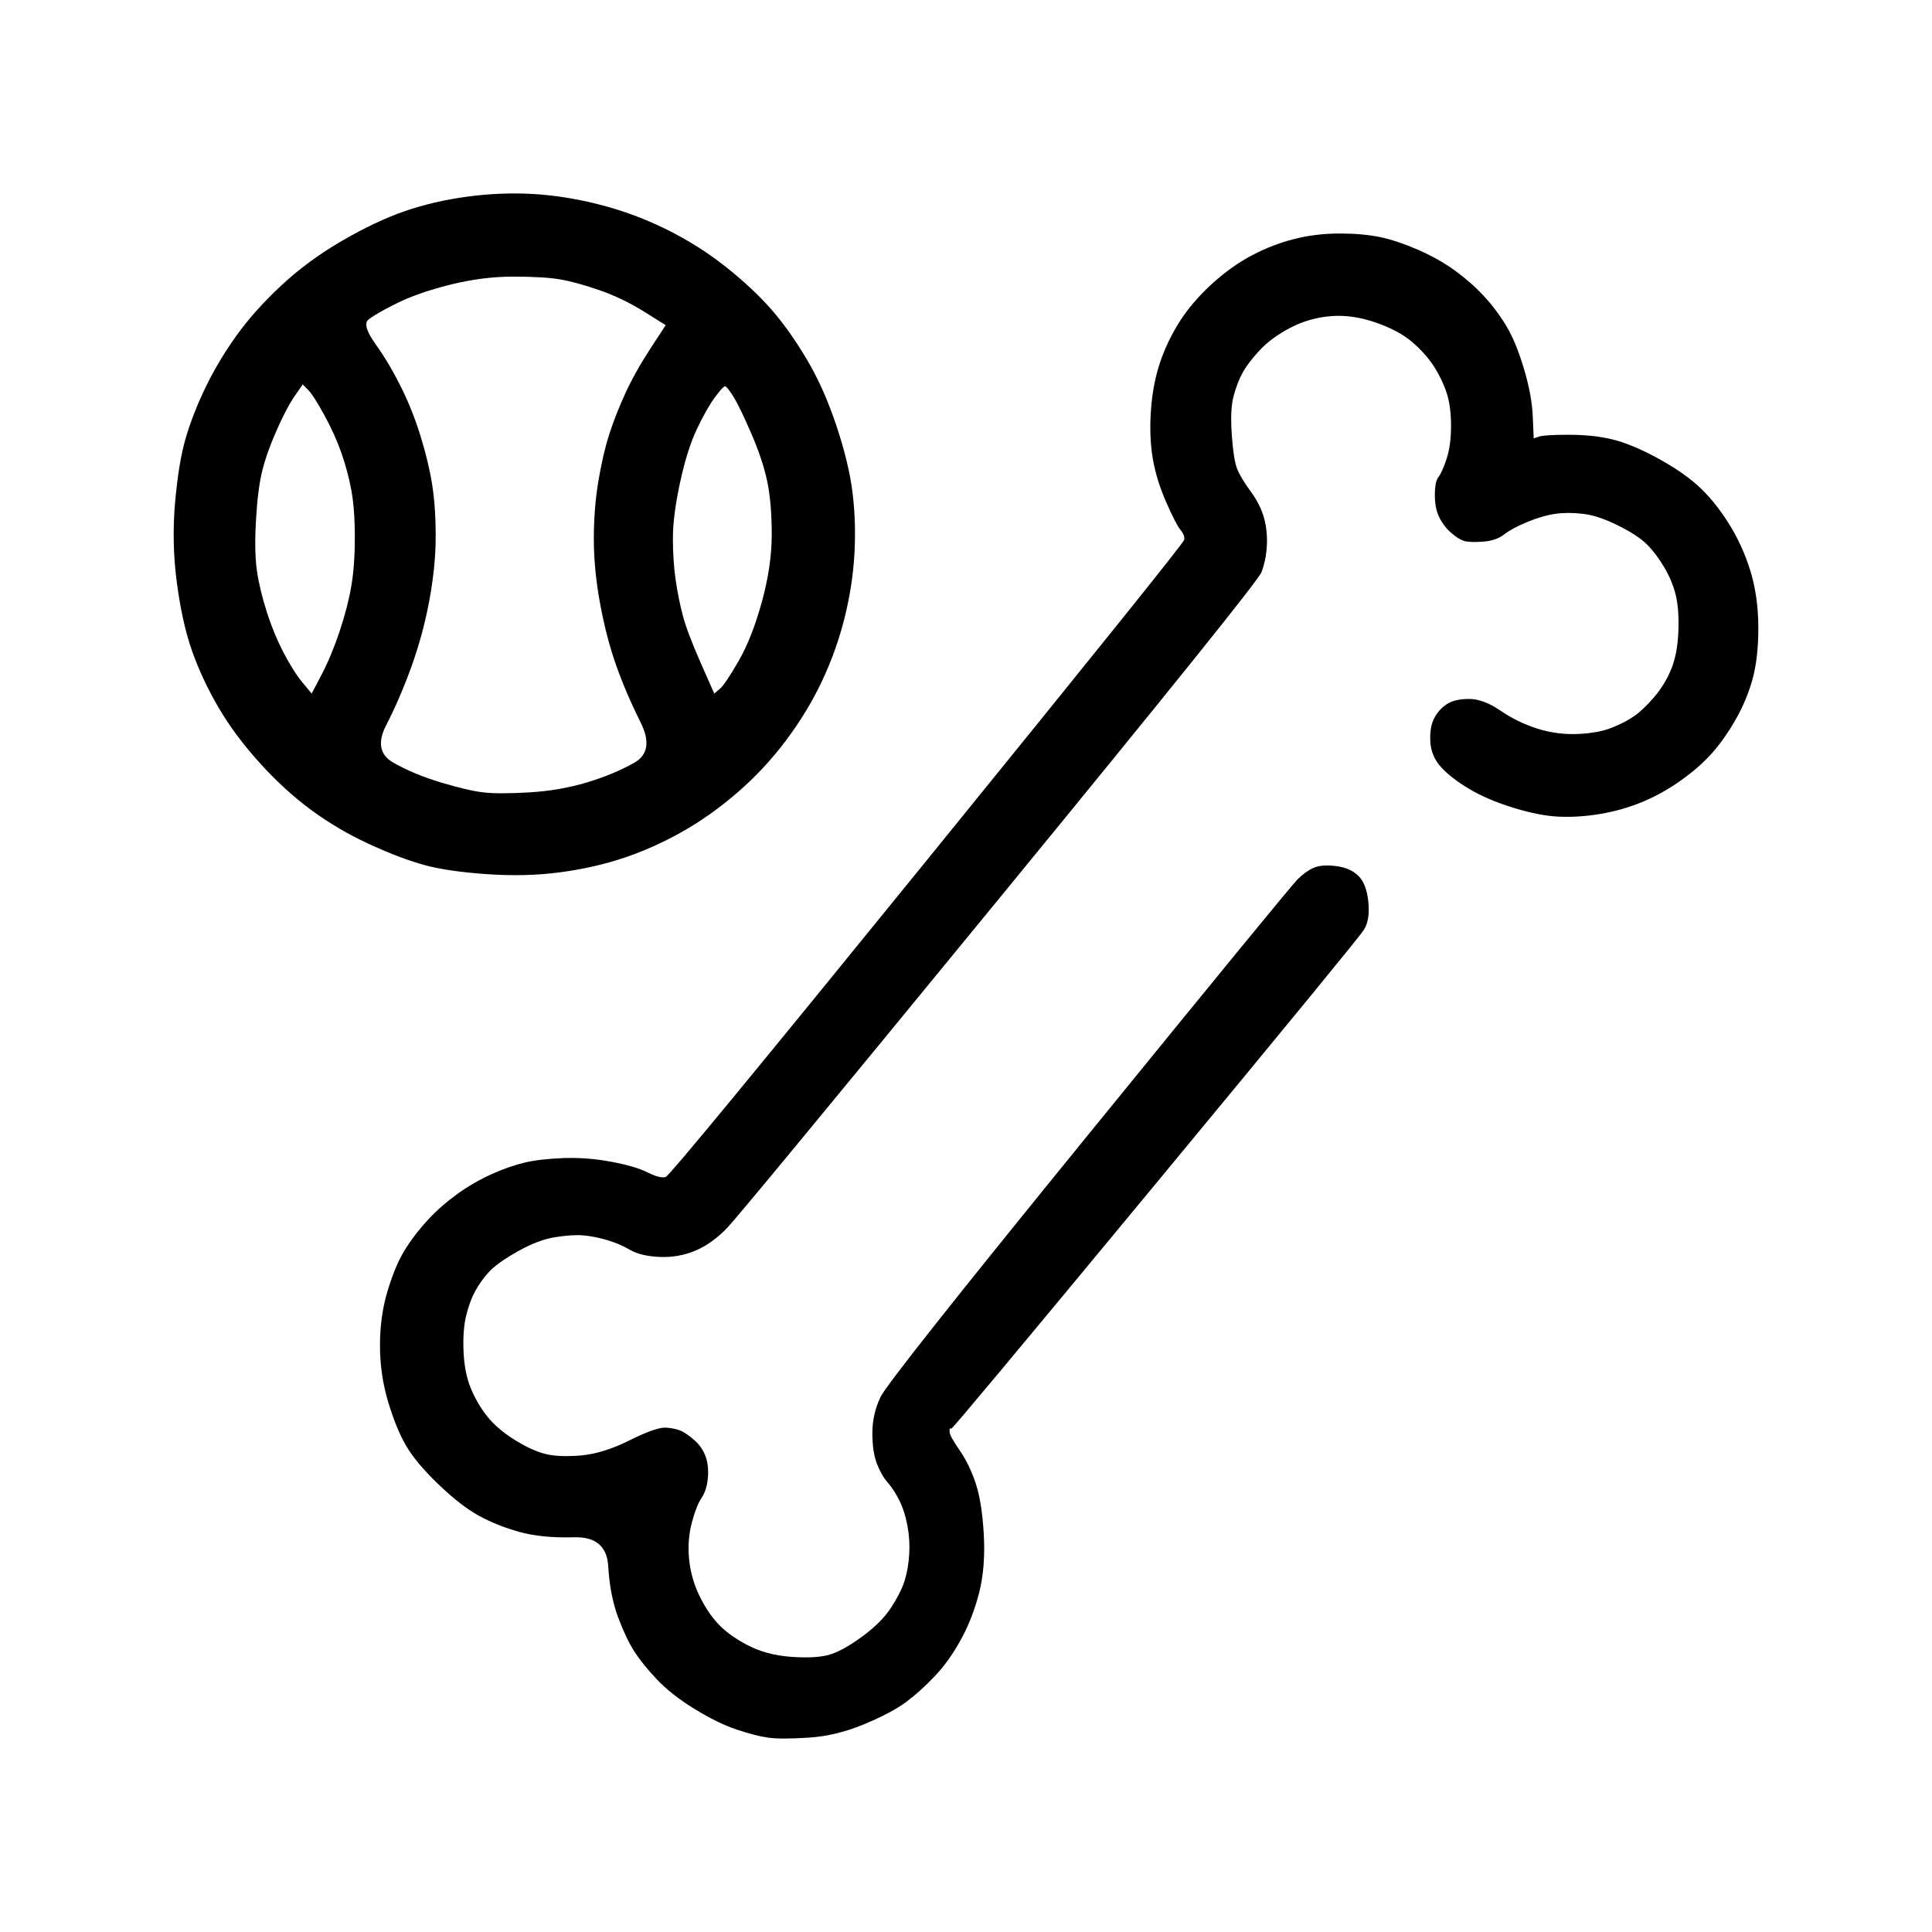 <?xml version="1.0" encoding="UTF-8" standalone="no"?>
<!DOCTYPE svg PUBLIC "-//W3C//DTD SVG 1.1//EN" "http://www.w3.org/Graphics/SVG/1.1/DTD/svg11.dtd">
<!-- Created with Vectornator (http://vectornator.io/) -->
<svg height="100%" stroke-miterlimit="10" style="fill-rule:nonzero;clip-rule:evenodd;stroke-linecap:round;stroke-linejoin:round;" version="1.1" viewBox="0 0 2835 2835" width="100%" xml:space="preserve" xmlns="http://www.w3.org/2000/svg" xmlns:vectornator="http://vectornator.io" xmlns:xlink="http://www.w3.org/1999/xlink">
<defs/>
<g id="Layer-1" vectornator:layerName="Layer 1">
<path d="M685.468 288.581C652.945 292.976 622.62 300.008 594.492 309.677C566.364 319.346 535.599 333.849 502.197 353.187C468.795 372.525 438.909 394.5 412.539 419.112C386.169 443.724 364.194 468.336 346.614 492.948C329.034 517.56 314.091 542.612 301.785 568.103C289.479 593.594 279.81 618.206 272.778 641.939C265.746 665.672 260.472 697.316 256.956 736.871C253.44 776.426 254.319 815.981 259.593 855.536C264.867 895.091 272.338 928.493 282.007 955.742C291.676 982.991 304.422 1010.24 320.244 1037.49C336.066 1064.74 356.283 1091.99 380.895 1119.24C405.507 1146.49 430.998 1169.78 457.368 1189.12C483.738 1208.45 512.305 1225.16 543.07 1239.22C573.835 1253.28 600.645 1263.39 623.499 1269.55C646.353 1275.7 676.678 1280.09 714.475 1282.73C752.272 1285.37 787.872 1284.49 821.274 1280.09C854.676 1275.7 885.88 1268.67 914.887 1259C943.895 1249.33 972.462 1236.58 1000.59 1220.76C1028.72 1204.94 1055.97 1185.6 1082.34 1162.75C1108.71 1139.89 1132.44 1114.4 1153.54 1086.27C1174.63 1058.15 1192.21 1029.14 1206.28 999.253C1220.34 969.367 1231.33 938.602 1239.24 906.958C1247.15 875.314 1251.98 844.109 1253.74 813.344C1255.5 782.579 1254.62 752.693 1251.11 723.686C1247.59 694.679 1239.68 661.716 1227.37 624.798C1215.07 587.88 1200.56 555.357 1183.86 527.229C1167.16 499.101 1150.02 474.929 1132.44 454.712C1114.86 434.495 1092.89 413.838 1066.52 392.742C1040.15 371.646 1011.14 353.187 979.494 337.365C947.85 321.543 914.887 309.237 880.606 300.447C846.325 291.657 813.363 286.383 781.719 284.625C750.075 282.867 717.991 284.186 685.468 288.581ZM1899.81 350.55C1878.71 355.824 1858.06 363.735 1837.84 374.283C1817.62 384.831 1797.84 398.895 1778.51 416.475C1759.17 434.055 1743.35 452.514 1731.04 471.852C1718.73 491.19 1709.06 511.407 1702.03 532.503C1695 553.599 1690.61 576.893 1688.85 602.384C1687.09 627.875 1687.97 651.168 1691.48 672.264C1695 693.361 1701.59 714.896 1711.26 736.871C1720.93 758.846 1727.96 772.471 1732.36 777.745C1736.75 783.019 1738.51 787.853 1737.63 792.248C1736.75 796.643 1611.06 953.105 1360.54 1261.63C1110.03 1570.16 982.131 1725.31 976.857 1727.07C971.583 1728.82 962.793 1726.63 950.487 1720.47C938.181 1714.32 920.161 1709.05 896.428 1704.65C872.695 1700.26 849.402 1698.5 826.548 1699.38C803.694 1700.26 784.795 1702.45 769.852 1705.97C754.909 1709.49 738.648 1715.2 721.068 1723.11C703.488 1731.02 686.787 1740.69 670.965 1752.12C655.143 1763.54 641.079 1775.85 628.773 1789.03C616.467 1802.22 605.479 1816.28 595.81 1831.23C586.141 1846.17 577.351 1866.39 569.44 1891.88C561.529 1917.37 557.574 1944.62 557.574 1973.62C557.574 2002.63 561.529 2030.32 569.44 2056.69C577.351 2083.06 586.141 2104.6 595.81 2121.3C605.479 2138 621.301 2156.9 643.276 2177.99C665.251 2199.09 685.029 2214.47 702.609 2224.14C720.189 2233.81 739.966 2241.72 761.941 2247.87C783.916 2254.03 810.726 2256.66 842.37 2255.78C874.014 2254.9 890.715 2268.97 892.473 2297.98C894.231 2326.98 899.065 2352.03 906.976 2373.13C914.887 2394.23 922.798 2410.93 930.709 2423.23C938.62 2435.54 949.608 2449.16 963.672 2464.11C977.736 2479.05 996.195 2493.55 1019.05 2507.62C1041.9 2521.68 1062.56 2531.79 1081.02 2537.94C1099.48 2544.1 1114.86 2548.05 1127.17 2549.81C1139.47 2551.57 1159.25 2551.57 1186.5 2549.81C1213.75 2548.05 1241 2541.46 1268.25 2530.03C1295.49 2518.61 1316.15 2507.62 1330.22 2497.07C1344.28 2486.52 1358.34 2473.78 1372.41 2458.83C1386.47 2443.89 1399.22 2425.87 1410.64 2404.77C1422.07 2383.68 1430.86 2360.82 1437.01 2336.21C1443.17 2311.6 1445.36 2283.47 1443.61 2251.83C1441.85 2220.18 1437.89 2195.13 1431.74 2176.67C1425.59 2158.21 1417.68 2141.95 1408.01 2127.89C1398.34 2113.83 1393.5 2105.04 1393.5 2101.52C1393.5 2099.76 1393.5 2098 1393.5 2096.25C1394.38 2096.25 1395.26 2096.25 1396.14 2096.25C1397.9 2096.25 1497.66 1976.7 1695.44 1737.61C1893.22 1498.53 1995.18 1374.15 2001.33 1364.48C2007.49 1354.81 2009.68 1341.18 2007.92 1323.6C2006.17 1306.02 2001.33 1293.28 1993.42 1285.37C1985.51 1277.46 1974.52 1272.62 1960.46 1270.86C1946.39 1269.11 1935.41 1269.98 1927.5 1273.5C1919.59 1277.02 1911.67 1282.73 1903.76 1290.64C1895.85 1298.55 1793.89 1422.93 1597.87 1663.78C1401.85 1904.62 1299.89 2033.4 1291.98 2050.1C1284.07 2066.8 1280.11 2084.38 1280.11 2102.84C1280.11 2121.3 1282.31 2136.24 1286.7 2147.67C1291.1 2159.09 1296.37 2168.32 1302.53 2175.36C1308.68 2182.39 1314.39 2191.18 1319.67 2201.73C1324.94 2212.27 1328.9 2224.58 1331.53 2238.64C1334.17 2252.71 1335.05 2266.77 1334.17 2280.84C1333.29 2294.9 1331.09 2307.65 1327.58 2319.07C1324.06 2330.5 1317.47 2343.68 1307.8 2358.63C1298.13 2373.57 1283.63 2388.07 1264.29 2402.14C1244.95 2416.2 1228.69 2424.99 1215.51 2428.51C1202.32 2432.02 1183.86 2432.9 1160.13 2431.14C1136.4 2429.39 1115.3 2423.67 1096.84 2414C1078.38 2404.34 1063.88 2393.79 1053.33 2382.36C1042.78 2370.93 1033.55 2356.87 1025.64 2340.17C1017.73 2323.47 1012.9 2305.89 1011.14 2287.43C1009.38 2268.97 1010.7 2251.39 1015.09 2234.69C1019.49 2217.99 1024.32 2205.68 1029.6 2197.77C1034.87 2189.86 1037.95 2179.75 1038.83 2167.44C1039.71 2155.14 1038.39 2144.59 1034.87 2135.8C1031.36 2127.01 1026.08 2119.54 1019.05 2113.39C1012.02 2107.23 1005.86 2102.84 1000.59 2100.2C995.316 2097.56 987.845 2095.81 978.176 2094.93C968.507 2094.05 950.487 2100.2 924.117 2113.39C897.747 2126.57 873.574 2134.04 851.599 2135.8C829.624 2137.56 812.044 2136.68 798.859 2133.16C785.674 2129.65 770.731 2122.62 754.03 2112.07C737.329 2101.52 724.144 2090.09 714.475 2077.79C704.806 2065.48 696.895 2051.86 690.742 2036.91C684.589 2021.97 681.073 2003.95 680.194 1982.85C679.315 1961.76 680.634 1944.18 684.15 1930.11C687.666 1916.05 692.061 1904.18 697.335 1894.51C702.609 1884.85 709.201 1875.62 717.112 1866.83C725.023 1858.04 739.087 1847.93 759.304 1836.5C779.521 1825.07 797.98 1818.04 814.681 1815.4C831.382 1812.77 845.007 1811.89 855.555 1812.77C866.103 1813.65 877.53 1815.84 889.836 1819.36C902.142 1822.88 913.569 1827.71 924.117 1833.86C934.665 1840.02 949.169 1843.53 967.628 1844.41C986.087 1845.29 1003.67 1842.21 1020.37 1835.18C1037.07 1828.15 1052.89 1816.72 1067.83 1800.9C1082.78 1785.08 1215.95 1623.78 1467.34 1317.01C1718.73 1010.24 1846.63 851.141 1851.02 839.714C1855.42 828.287 1858.06 815.542 1858.93 801.478C1859.81 787.414 1858.49 773.789 1854.98 760.604C1851.46 747.419 1844.87 734.234 1835.2 721.049C1825.53 707.864 1818.94 696.877 1815.42 688.087C1811.91 679.297 1809.27 662.595 1807.51 637.983C1805.75 613.371 1806.63 594.473 1810.15 581.288C1813.67 568.103 1818.06 556.676 1823.33 547.007C1828.61 537.338 1836.96 526.35 1848.39 514.044C1859.81 501.738 1874.76 490.751 1893.22 481.082C1911.67 471.413 1931.45 465.699 1952.55 463.941C1973.64 462.183 1995.62 465.26 2018.47 473.171C2041.33 481.082 2059.35 490.751 2072.53 502.178C2085.72 513.605 2096.26 525.471 2104.18 537.777C2112.09 550.083 2118.24 562.829 2122.63 576.014C2127.03 589.199 2129.23 605.46 2129.23 624.798C2129.23 644.136 2127.03 660.398 2122.63 673.583C2118.24 686.768 2114.28 695.558 2110.77 699.953C2107.25 704.348 2105.49 713.138 2105.49 726.323C2105.49 739.508 2107.69 750.496 2112.09 759.286C2116.48 768.076 2122.19 775.547 2129.23 781.7C2136.26 787.853 2142.41 791.809 2147.69 793.567C2152.96 795.325 2162.19 795.764 2175.37 794.885C2188.56 794.006 2199.11 790.49 2207.02 784.337C2214.93 778.184 2226.36 772.031 2241.3 765.878C2256.24 759.725 2269.87 755.77 2282.17 754.012C2294.48 752.254 2308.1 752.254 2323.05 754.012C2337.99 755.77 2355.13 761.483 2374.47 771.152C2393.81 780.821 2407.87 790.051 2416.66 798.841C2425.45 807.631 2433.8 818.618 2441.71 831.803C2449.62 844.988 2455.34 858.613 2458.85 872.677C2462.37 886.741 2463.69 904.76 2462.81 926.735C2461.93 948.71 2458.41 967.169 2452.26 982.112C2446.11 997.055 2437.76 1010.68 2427.21 1022.99C2416.66 1035.29 2406.99 1044.52 2398.2 1050.67C2389.41 1056.83 2378.42 1062.54 2365.24 1067.81C2352.05 1073.09 2335.35 1076.17 2315.14 1077.04C2294.92 1077.92 2275.14 1075.29 2255.8 1069.13C2236.46 1062.98 2218.45 1054.19 2201.74 1042.76C2185.04 1031.34 2169.66 1025.62 2155.6 1025.62C2141.53 1025.62 2130.55 1028.26 2122.63 1033.53C2114.72 1038.81 2108.57 1045.84 2104.18 1054.63C2099.78 1063.42 2098.02 1074.85 2098.9 1088.91C2099.78 1102.97 2105.05 1115.28 2114.72 1125.83C2124.39 1136.38 2138.02 1146.92 2155.6 1157.47C2173.18 1168.02 2194.71 1177.25 2220.2 1185.16C2245.69 1193.07 2268.11 1197.47 2287.45 1198.35C2306.78 1199.23 2327 1197.91 2348.1 1194.39C2369.19 1190.87 2389.41 1185.16 2408.75 1177.25C2428.09 1169.34 2446.55 1159.23 2464.13 1146.92C2481.71 1134.62 2496.65 1121.87 2508.95 1108.69C2521.26 1095.5 2533.13 1079.24 2544.55 1059.9C2555.98 1040.57 2564.77 1020.35 2570.92 999.253C2577.08 978.157 2580.15 952.226 2580.15 921.461C2580.15 890.696 2576.2 862.568 2568.29 837.077C2560.38 811.586 2549.39 787.853 2535.33 765.878C2521.26 743.903 2506.32 725.884 2490.5 711.82C2474.67 697.756 2454.46 684.131 2429.84 670.946C2405.23 657.761 2383.7 648.971 2365.24 644.576C2346.78 640.181 2325.68 637.983 2301.95 637.983C2278.22 637.983 2263.71 638.862 2258.44 640.62C2255.8 641.499 2253.17 642.378 2250.53 643.257C2250.09 632.709 2249.65 622.161 2249.21 611.613C2248.33 590.517 2243.94 566.784 2236.03 540.414C2228.11 514.044 2219.32 492.948 2209.66 477.126C2199.99 461.304 2189 446.801 2176.69 433.616C2164.39 420.431 2150.32 408.125 2134.5 396.698C2118.68 385.271 2100.66 375.162 2080.44 366.372C2060.23 357.582 2041.77 351.429 2025.07 347.913C2008.36 344.397 1988.59 342.639 1965.73 342.639C1942.88 342.639 1920.9 345.276 1899.81 350.55ZM752.712 405.927C782.598 405.927 805.452 407.246 821.274 409.883C837.096 412.52 856.434 417.794 879.288 425.705C902.142 433.616 924.117 444.164 945.213 457.349C955.761 463.941 966.309 470.534 976.857 477.126C969.386 488.553 961.914 499.98 954.443 511.407C939.499 534.261 927.193 556.236 917.524 577.332C907.855 598.428 899.944 618.645 893.791 637.983C887.638 657.321 882.364 680.176 877.969 706.546C873.574 732.916 871.377 761.044 871.377 790.93C871.377 820.816 874.453 852.46 880.606 885.862C886.759 919.264 894.67 949.589 904.339 976.838C914.008 1004.09 925.875 1031.78 939.939 1059.9C954.003 1088.03 950.927 1107.81 930.709 1119.24C910.492 1130.66 887.199 1140.33 860.829 1148.24C834.459 1156.15 806.331 1160.99 776.445 1162.75C746.559 1164.5 724.144 1164.5 709.201 1162.75C694.258 1160.99 673.602 1156.15 647.232 1148.24C620.862 1140.33 597.568 1130.66 577.351 1119.24C557.134 1107.81 553.618 1089.35 566.803 1063.86C579.988 1038.37 592.294 1009.8 603.721 978.157C615.148 946.513 623.938 913.99 630.091 880.588C636.244 847.186 639.321 815.981 639.321 786.974C639.321 757.967 637.563 732.476 634.047 710.501C630.531 688.526 624.817 664.793 616.906 639.302C608.995 613.811 599.326 589.638 587.899 566.784C576.472 543.93 564.166 523.274 550.981 504.815C537.796 486.356 534.28 474.489 540.433 469.215C546.586 463.941 560.211 456.03 581.307 445.482C602.403 434.934 628.773 425.705 660.417 417.794C692.061 409.883 722.826 405.927 752.712 405.927ZM444.183 564.147C446.82 566.784 449.457 569.421 452.094 572.058C457.368 577.332 465.279 589.638 475.827 608.976C486.375 628.314 494.725 646.773 500.878 664.353C507.031 681.934 511.866 699.953 515.382 718.412C518.898 736.871 520.656 760.165 520.656 788.293C520.656 816.421 518.898 840.593 515.382 860.81C511.866 881.027 506.152 903.002 498.241 926.735C490.33 950.468 481.54 971.564 471.871 990.023C467.037 999.253 462.202 1008.48 457.368 1017.71C452.973 1012.44 448.578 1007.16 444.183 1001.89C435.393 991.342 426.163 976.838 416.494 958.379C406.825 939.92 398.475 919.703 391.443 897.728C384.411 875.753 379.576 855.536 376.939 837.077C374.302 818.618 373.863 794.006 375.621 763.241C377.379 732.476 380.455 708.304 384.85 690.724C389.245 673.143 396.277 653.366 405.946 631.391C415.615 609.416 424.405 592.715 432.316 581.288C436.272 575.574 440.227 569.861 444.183 564.147ZM1063.88 566.784C1065.64 566.784 1069.59 571.619 1075.74 581.288C1081.9 590.957 1090.69 608.976 1102.11 635.346C1113.54 661.716 1121.45 685.45 1125.85 706.546C1130.24 727.642 1132.44 753.572 1132.44 784.337C1132.44 815.102 1127.61 848.065 1117.94 883.225C1108.27 918.385 1096.84 947.392 1083.66 970.246C1070.47 993.1 1061.24 1006.72 1055.97 1011.12C1053.33 1013.32 1050.69 1015.51 1048.06 1017.71C1041.46 1002.77 1034.87 987.826 1028.28 972.883C1015.09 942.997 1006.3 919.703 1001.91 903.002C997.514 886.301 993.998 868.721 991.361 850.262C988.724 831.803 987.405 811.586 987.405 789.611C987.405 767.636 990.921 740.387 997.953 707.864C1004.99 675.341 1013.34 648.971 1023 628.754C1032.67 608.537 1041.46 593.154 1049.37 582.606C1057.29 572.058 1062.12 566.784 1063.88 566.784Z" fill="#000000" fill-rule="nonzero" opacity="1" stroke="none" vectornator:layerName="Curve 1"/>
</g>
</svg>
